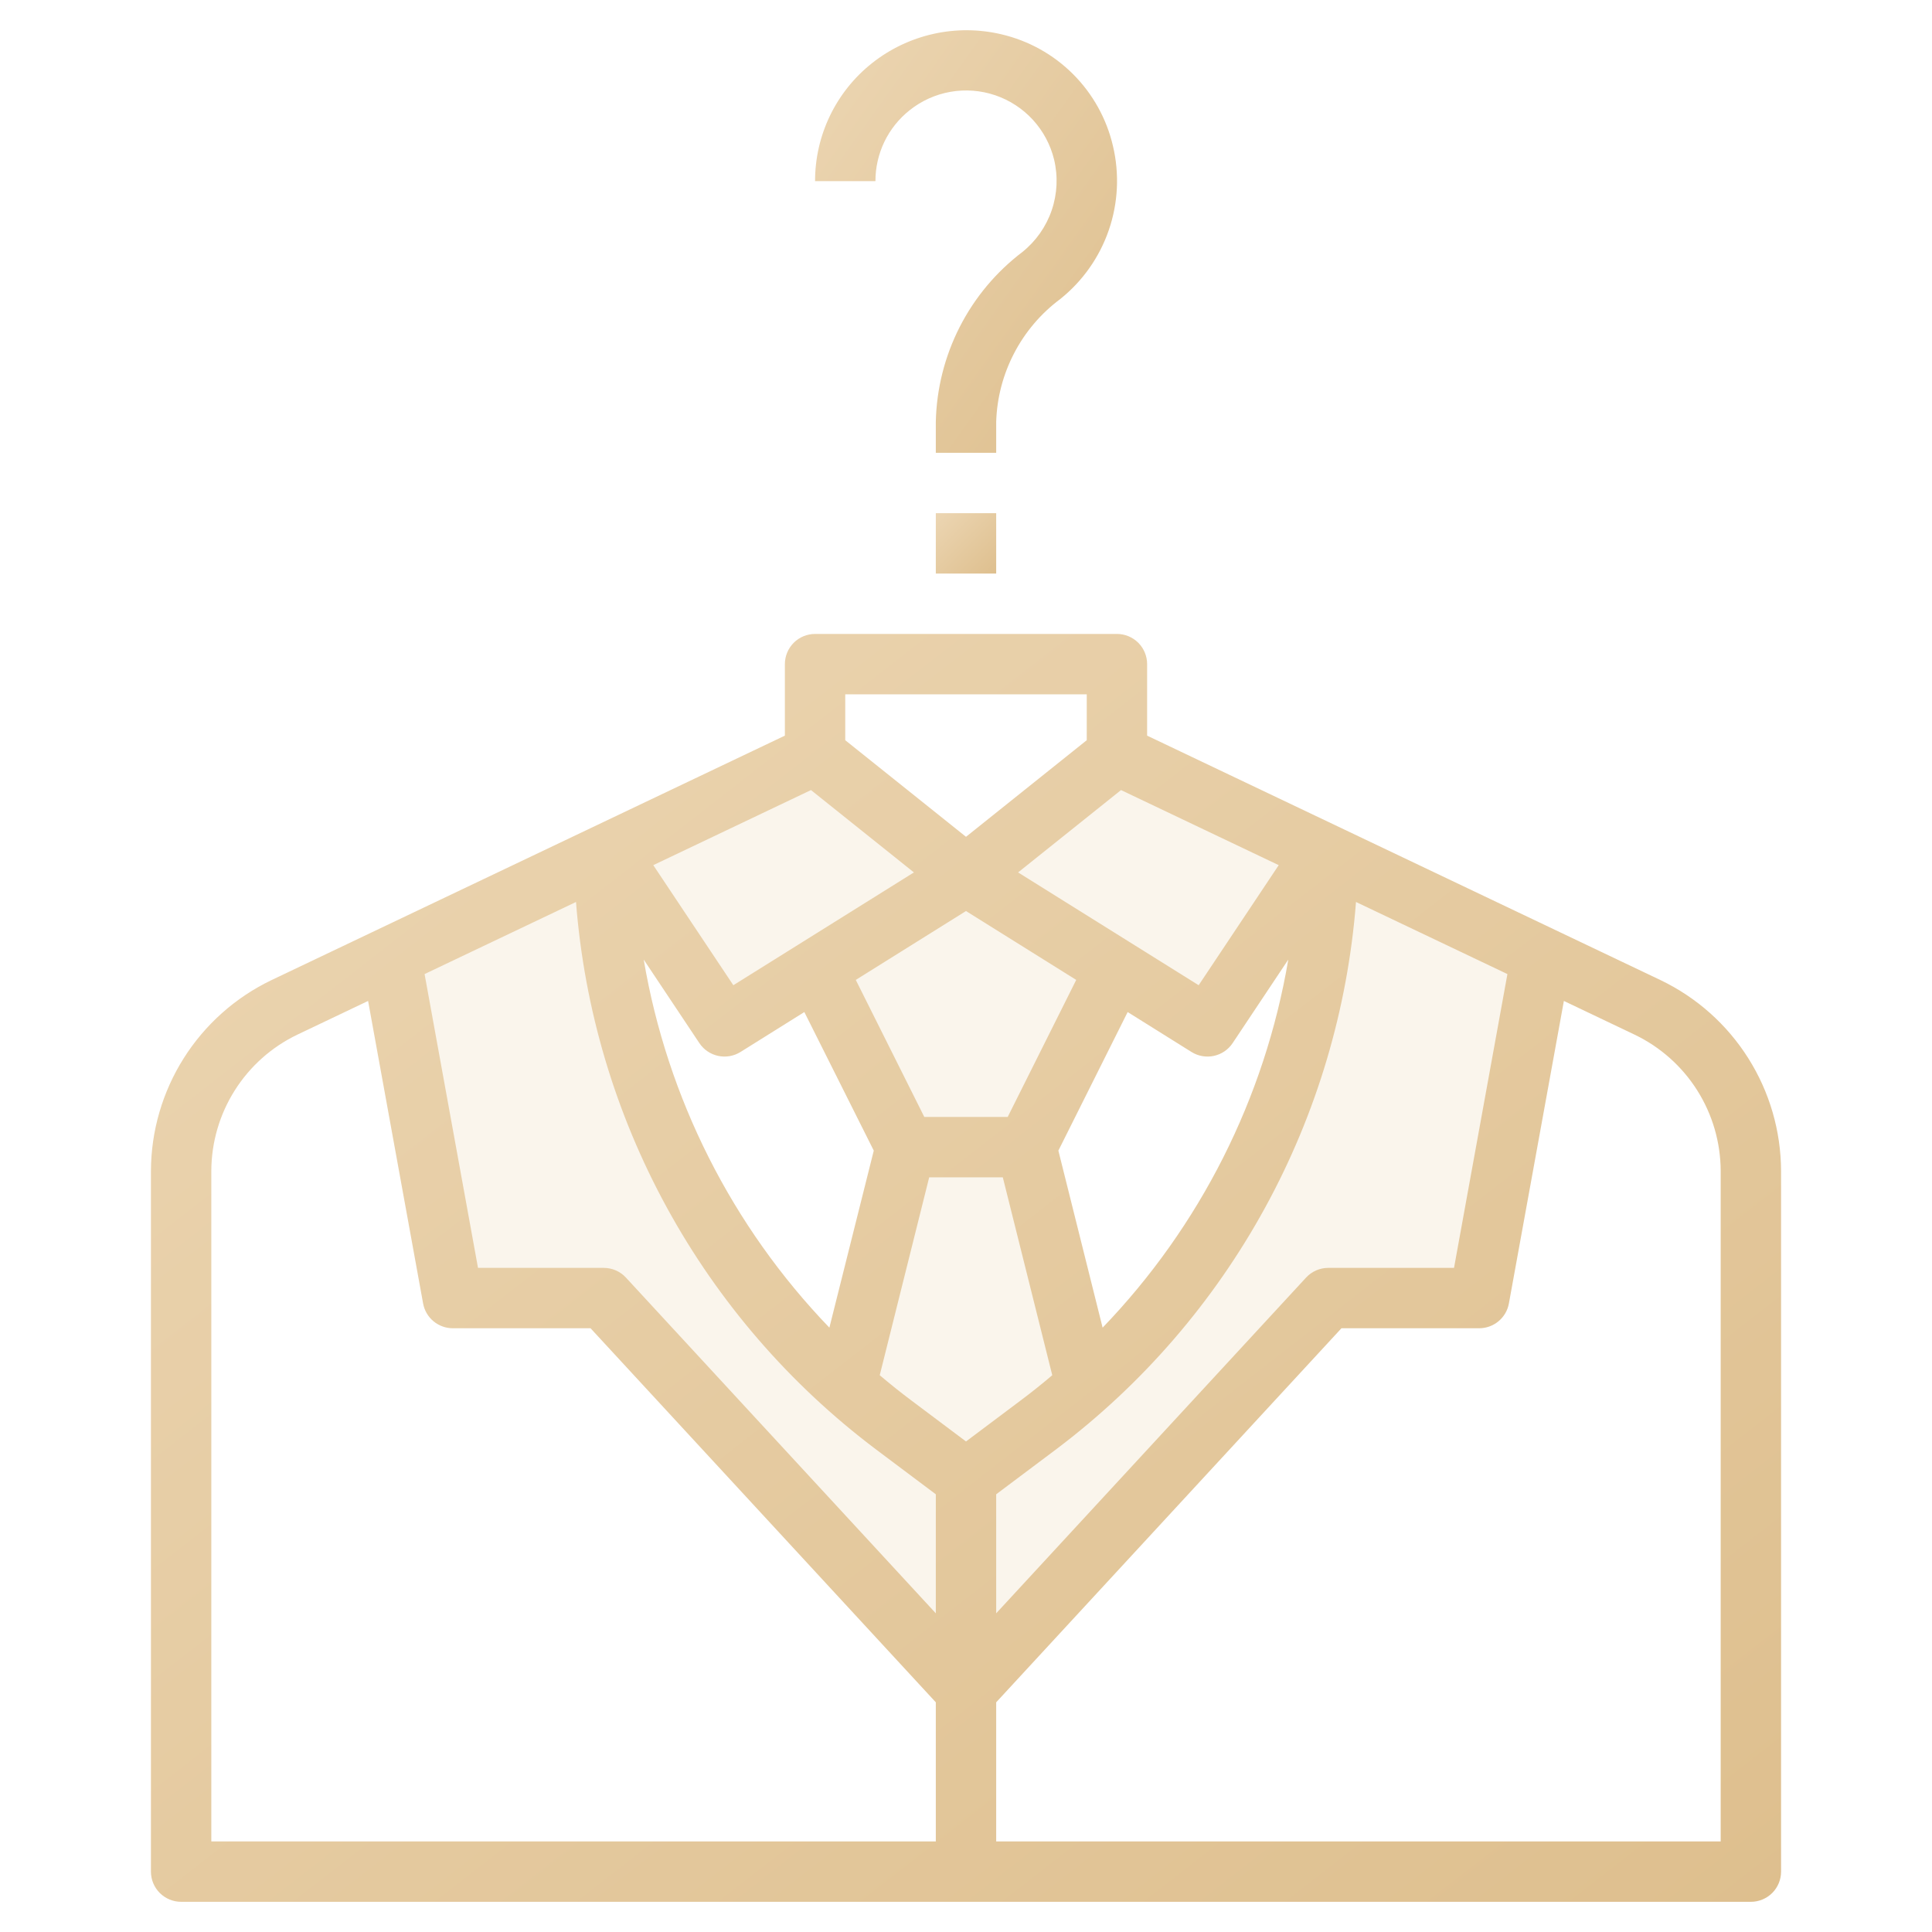 <svg width="80" height="80" viewBox="0 0 80 80" fill="none" xmlns="http://www.w3.org/2000/svg">
<path d="M55.066 35.415C55.002 40.002 53.888 44.513 51.807 48.602C49.727 52.691 46.737 56.248 43.066 59L40.066 61.25L37.066 59C33.396 56.248 30.406 52.691 28.325 48.602C26.245 44.513 25.13 40.002 25.066 35.415L16.25 39.616L18.82 53.75H25.07L40.07 70L55.07 53.75H61.32L63.89 39.616L55.066 35.415Z" fill="#EBD4B0" fill-opacity="0.24"/>
<path d="M42.57 47.5L45.041 57.386C44.41 57.949 43.753 58.487 43.07 59L40.07 61.25L37.07 59C36.387 58.487 35.729 57.95 35.098 57.386L37.57 47.5H42.57Z" fill="#EBD4B0" fill-opacity="0.24"/>
<path d="M46.26 40.119L42.57 47.5H37.57L33.879 40.119L40.07 36.25L46.26 40.119Z" fill="#EBD4B0" fill-opacity="0.24"/>
<path d="M40.07 36.25L30.07 42.5L25.28 35.316L33.82 31.25L40.07 36.25Z" fill="#EBD4B0" fill-opacity="0.24"/>
<path d="M40.07 36.25L50.07 42.5L54.859 35.316L46.32 31.25L40.07 36.25Z" fill="#EBD4B0" fill-opacity="0.24"/>
<path d="M7.5 78.75H72.5C72.832 78.75 73.15 78.618 73.384 78.384C73.618 78.15 73.75 77.832 73.75 77.5V48.486C73.745 46.834 73.275 45.216 72.392 43.818C71.51 42.42 70.251 41.3 68.761 40.585L47.5 30.461V27.5C47.5 27.169 47.368 26.851 47.134 26.616C46.9 26.382 46.581 26.25 46.25 26.25H33.75C33.419 26.25 33.1 26.382 32.866 26.616C32.632 26.851 32.5 27.169 32.5 27.5V30.461L11.238 40.586C9.748 41.301 8.49 42.422 7.608 43.819C6.726 45.216 6.255 46.834 6.25 48.486V77.5C6.25 77.832 6.382 78.15 6.616 78.384C6.851 78.618 7.168 78.75 7.5 78.75ZM40 37.724L44.564 40.576L41.727 46.25H38.273L35.436 40.576L40 37.724ZM38.476 48.75H41.524L43.572 56.945C43.144 57.309 42.703 57.661 42.25 58L40 59.688L37.75 58C37.297 57.661 36.857 57.309 36.428 56.945L38.476 48.75ZM41.25 61.875L43.75 60C47.304 57.319 50.247 53.913 52.385 50.007C54.522 46.102 55.805 41.787 56.149 37.349L62.419 40.334L60.208 52.5H55C54.827 52.5 54.657 52.536 54.498 52.605C54.34 52.674 54.198 52.776 54.081 52.903L41.25 66.804V61.875ZM45.657 54.975L43.825 47.645L46.694 41.907L49.337 43.56C49.613 43.732 49.945 43.791 50.263 43.722C50.581 43.654 50.86 43.464 51.04 43.194L53.345 39.735C52.371 45.472 49.693 50.782 45.657 54.975ZM33.306 41.907L36.181 47.645L34.343 54.975C30.307 50.782 27.628 45.472 26.655 39.735L28.96 43.194C29.14 43.464 29.419 43.654 29.737 43.722C30.055 43.791 30.387 43.732 30.663 43.56L33.306 41.907ZM36.25 60L38.75 61.875V66.804L25.919 52.903C25.802 52.776 25.66 52.674 25.502 52.605C25.343 52.536 25.173 52.5 25 52.5H19.793L17.581 40.334L23.851 37.349C24.195 41.787 25.478 46.102 27.615 50.007C29.753 53.913 32.696 57.319 36.25 60ZM71.25 48.486V76.25H41.25V70.489L55.547 55H61.25C61.543 55 61.826 54.897 62.051 54.71C62.276 54.522 62.428 54.262 62.48 53.974L64.757 41.447L67.686 42.843C68.751 43.353 69.65 44.154 70.28 45.152C70.91 46.15 71.246 47.306 71.25 48.486ZM52.949 35.824L49.634 40.796L42.157 36.125L46.419 32.715L52.949 35.824ZM45 28.75V30.65L40 34.65L35 30.65V28.75H45ZM33.581 32.715L37.843 36.125L30.366 40.796L27.051 35.824L33.581 32.715ZM8.75 48.486C8.754 47.306 9.09 46.15 9.72 45.152C10.35 44.154 11.248 43.353 12.312 42.843L15.242 41.447L17.52 53.974C17.572 54.262 17.724 54.522 17.949 54.71C18.174 54.897 18.457 55 18.75 55H24.453L38.75 70.489V76.25H8.75V48.486Z" fill="url(#paint0_linear_3608_10827)"/>
<path d="M37.664 4.566C38.156 4.173 38.738 3.91 39.358 3.802C39.978 3.693 40.616 3.743 41.212 3.945C41.808 4.148 42.343 4.497 42.769 4.961C43.194 5.425 43.496 5.989 43.646 6.6C43.814 7.297 43.781 8.027 43.549 8.706C43.318 9.384 42.898 9.982 42.339 10.431C41.25 11.258 40.361 12.319 39.74 13.537C39.119 14.755 38.78 16.097 38.75 17.464V18.75H41.25V17.464C41.281 16.472 41.536 15.501 41.995 14.622C42.453 13.742 43.104 12.978 43.899 12.385C44.827 11.644 45.525 10.654 45.912 9.532C46.299 8.409 46.359 7.199 46.085 6.044C45.823 4.918 45.251 3.888 44.433 3.07C43.616 2.253 42.586 1.681 41.46 1.419C40.536 1.202 39.574 1.196 38.647 1.404C37.721 1.611 36.853 2.025 36.109 2.615C35.372 3.198 34.778 3.941 34.369 4.787C33.961 5.633 33.749 6.56 33.75 7.5H36.25C36.249 6.936 36.376 6.379 36.62 5.871C36.865 5.363 37.222 4.917 37.664 4.566Z" fill="url(#paint1_linear_3608_10827)"/>
<path d="M38.75 21.25H41.25V23.75H38.75V21.25Z" fill="url(#paint2_linear_3608_10827)"/>
<defs>
<linearGradient id="paint0_linear_3608_10827" x1="6.25" y1="26.25" x2="57.135" y2="91.673" gradientUnits="userSpaceOnUse">
<stop stop-color="#ECD6B3"/>
<stop offset="1" stop-color="#DEBF8E"/>
</linearGradient>
<linearGradient id="paint1_linear_3608_10827" x1="33.75" y1="1.252" x2="50.305" y2="13.082" gradientUnits="userSpaceOnUse">
<stop stop-color="#ECD6B3"/>
<stop offset="1" stop-color="#DEBF8E"/>
</linearGradient>
<linearGradient id="paint2_linear_3608_10827" x1="38.75" y1="21.25" x2="41.25" y2="23.75" gradientUnits="userSpaceOnUse">
<stop stop-color="#ECD6B3"/>
<stop offset="1" stop-color="#DEBF8E"/>
</linearGradient>
</defs>
</svg>
